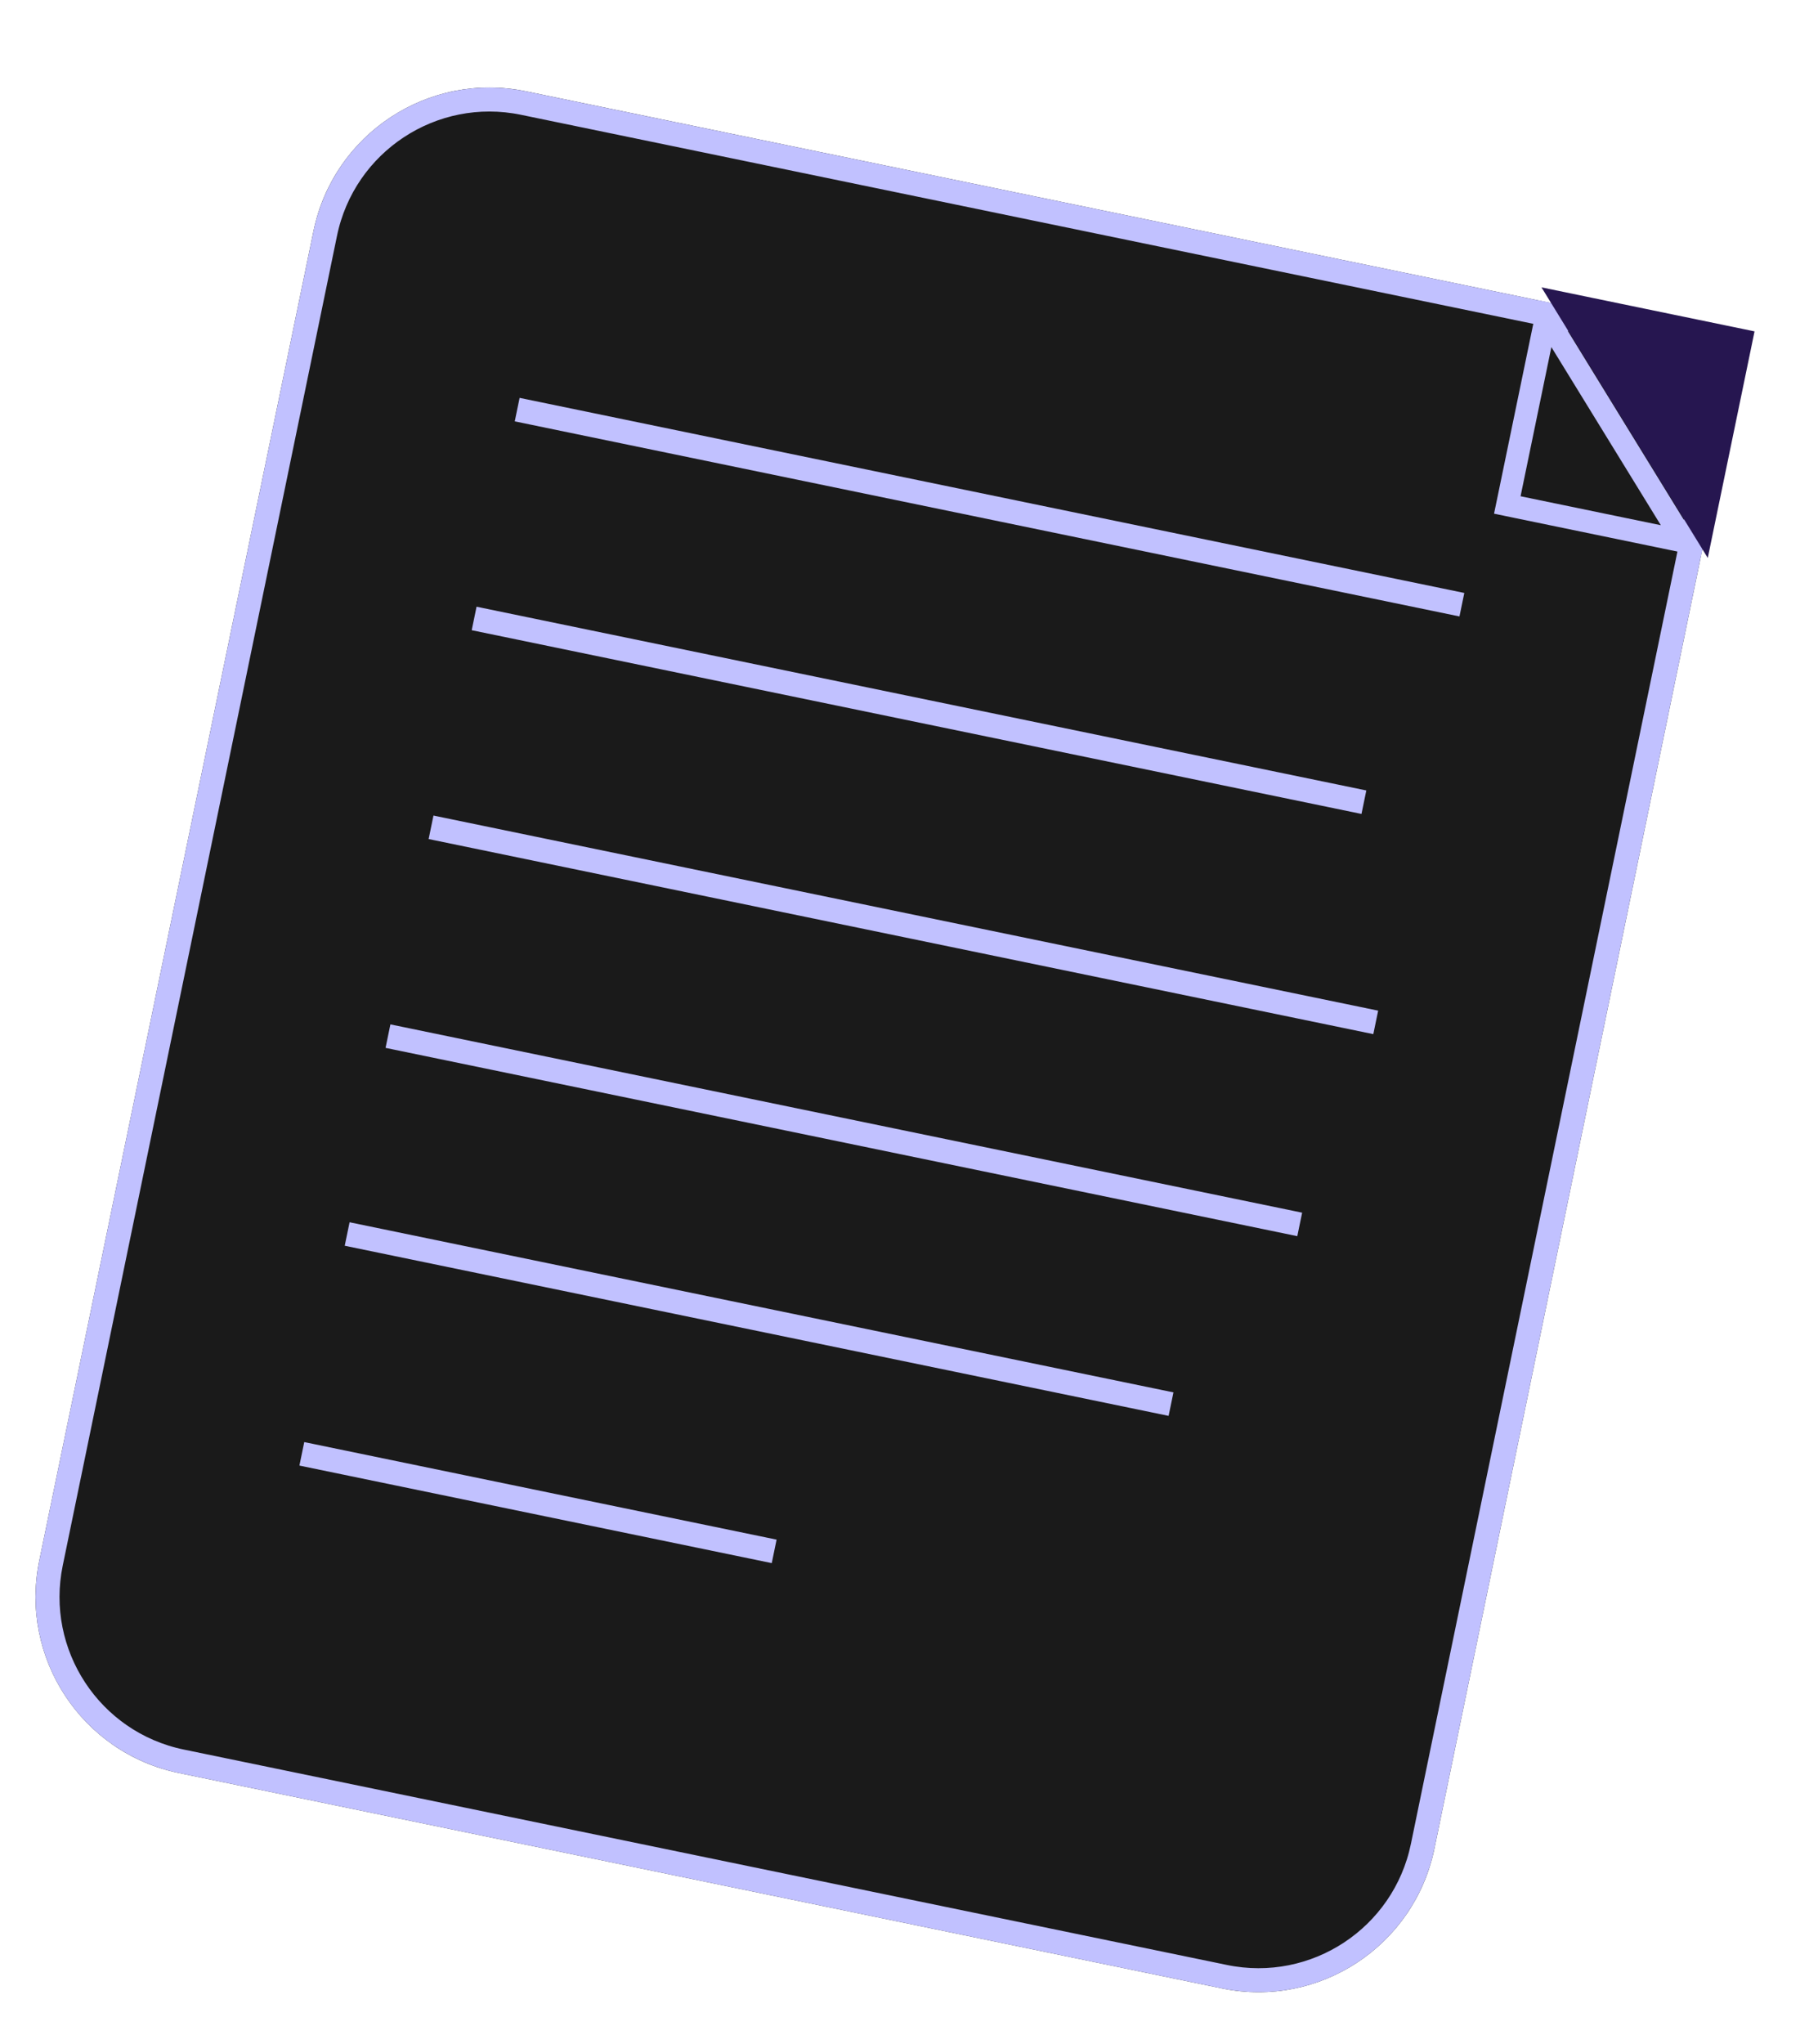 <svg width="93" height="105" viewBox="0 0 93 105" fill="none" xmlns="http://www.w3.org/2000/svg">
<g clip-path="url(#clip0_6120_1513)">
<path d="M16.117 11.87C17.148 6.874 22.035 3.659 27.031 4.69L89.705 17.625L73.741 94.982C72.71 99.978 67.823 103.192 62.827 102.161L9.2 91.094C4.203 90.063 0.989 85.177 2.02 80.181L16.117 11.87Z" fill="#1A1A1A"/>
<line x1="26.588" y1="21.045" x2="75.155" y2="31.068" stroke="#C1C1FF" stroke-width="1.232"/>
<line x1="24.375" y1="31.775" x2="70.118" y2="41.215" stroke="#C1C1FF" stroke-width="1.232"/>
<line x1="22.16" y1="42.505" x2="70.726" y2="52.528" stroke="#C1C1FF" stroke-width="1.232"/>
<line x1="19.946" y1="53.234" x2="66.818" y2="62.908" stroke="#C1C1FF" stroke-width="1.232"/>
<line x1="17.847" y1="63.4" x2="60.202" y2="72.141" stroke="#C1C1FF" stroke-width="1.232"/>
<line x1="15.517" y1="74.694" x2="39.8" y2="79.706" stroke="#C1C1FF" stroke-width="1.232"/>
<path d="M77.607 25.38L77.49 25.944L78.055 26.061L85.266 27.549L86.573 27.819L85.874 26.683L80.247 17.531L79.485 16.292L79.191 17.716L77.607 25.38Z" stroke="#C1C1FF" stroke-width="1.153"/>
</g>
<path d="M16.721 11.995C17.683 7.331 22.243 4.331 26.906 5.294L88.977 18.103L73.138 94.857C72.175 99.52 67.615 102.521 62.952 101.558L9.324 90.491C4.661 89.529 1.661 84.968 2.623 80.305L16.721 11.995Z" stroke="#C1C1FF" stroke-width="1.232"/>
<path d="M89.403 18.037L89.519 17.473L88.954 17.356L81.743 15.868L80.437 15.598L81.136 16.735L86.763 25.886L87.525 27.125L87.819 25.701L89.403 18.037Z" fill="#261650" stroke="#261650" stroke-width="1.153"/>
<defs>
<clipPath id="clip0_6120_1513">
<path d="M16.117 11.87C17.148 6.874 22.035 3.659 27.031 4.69L89.705 17.625L73.741 94.982C72.71 99.978 67.823 103.192 62.827 102.161L9.2 91.094C4.203 90.063 0.989 85.177 2.02 80.181L16.117 11.87Z" fill="white"/>
</clipPath>
</defs>
</svg>
